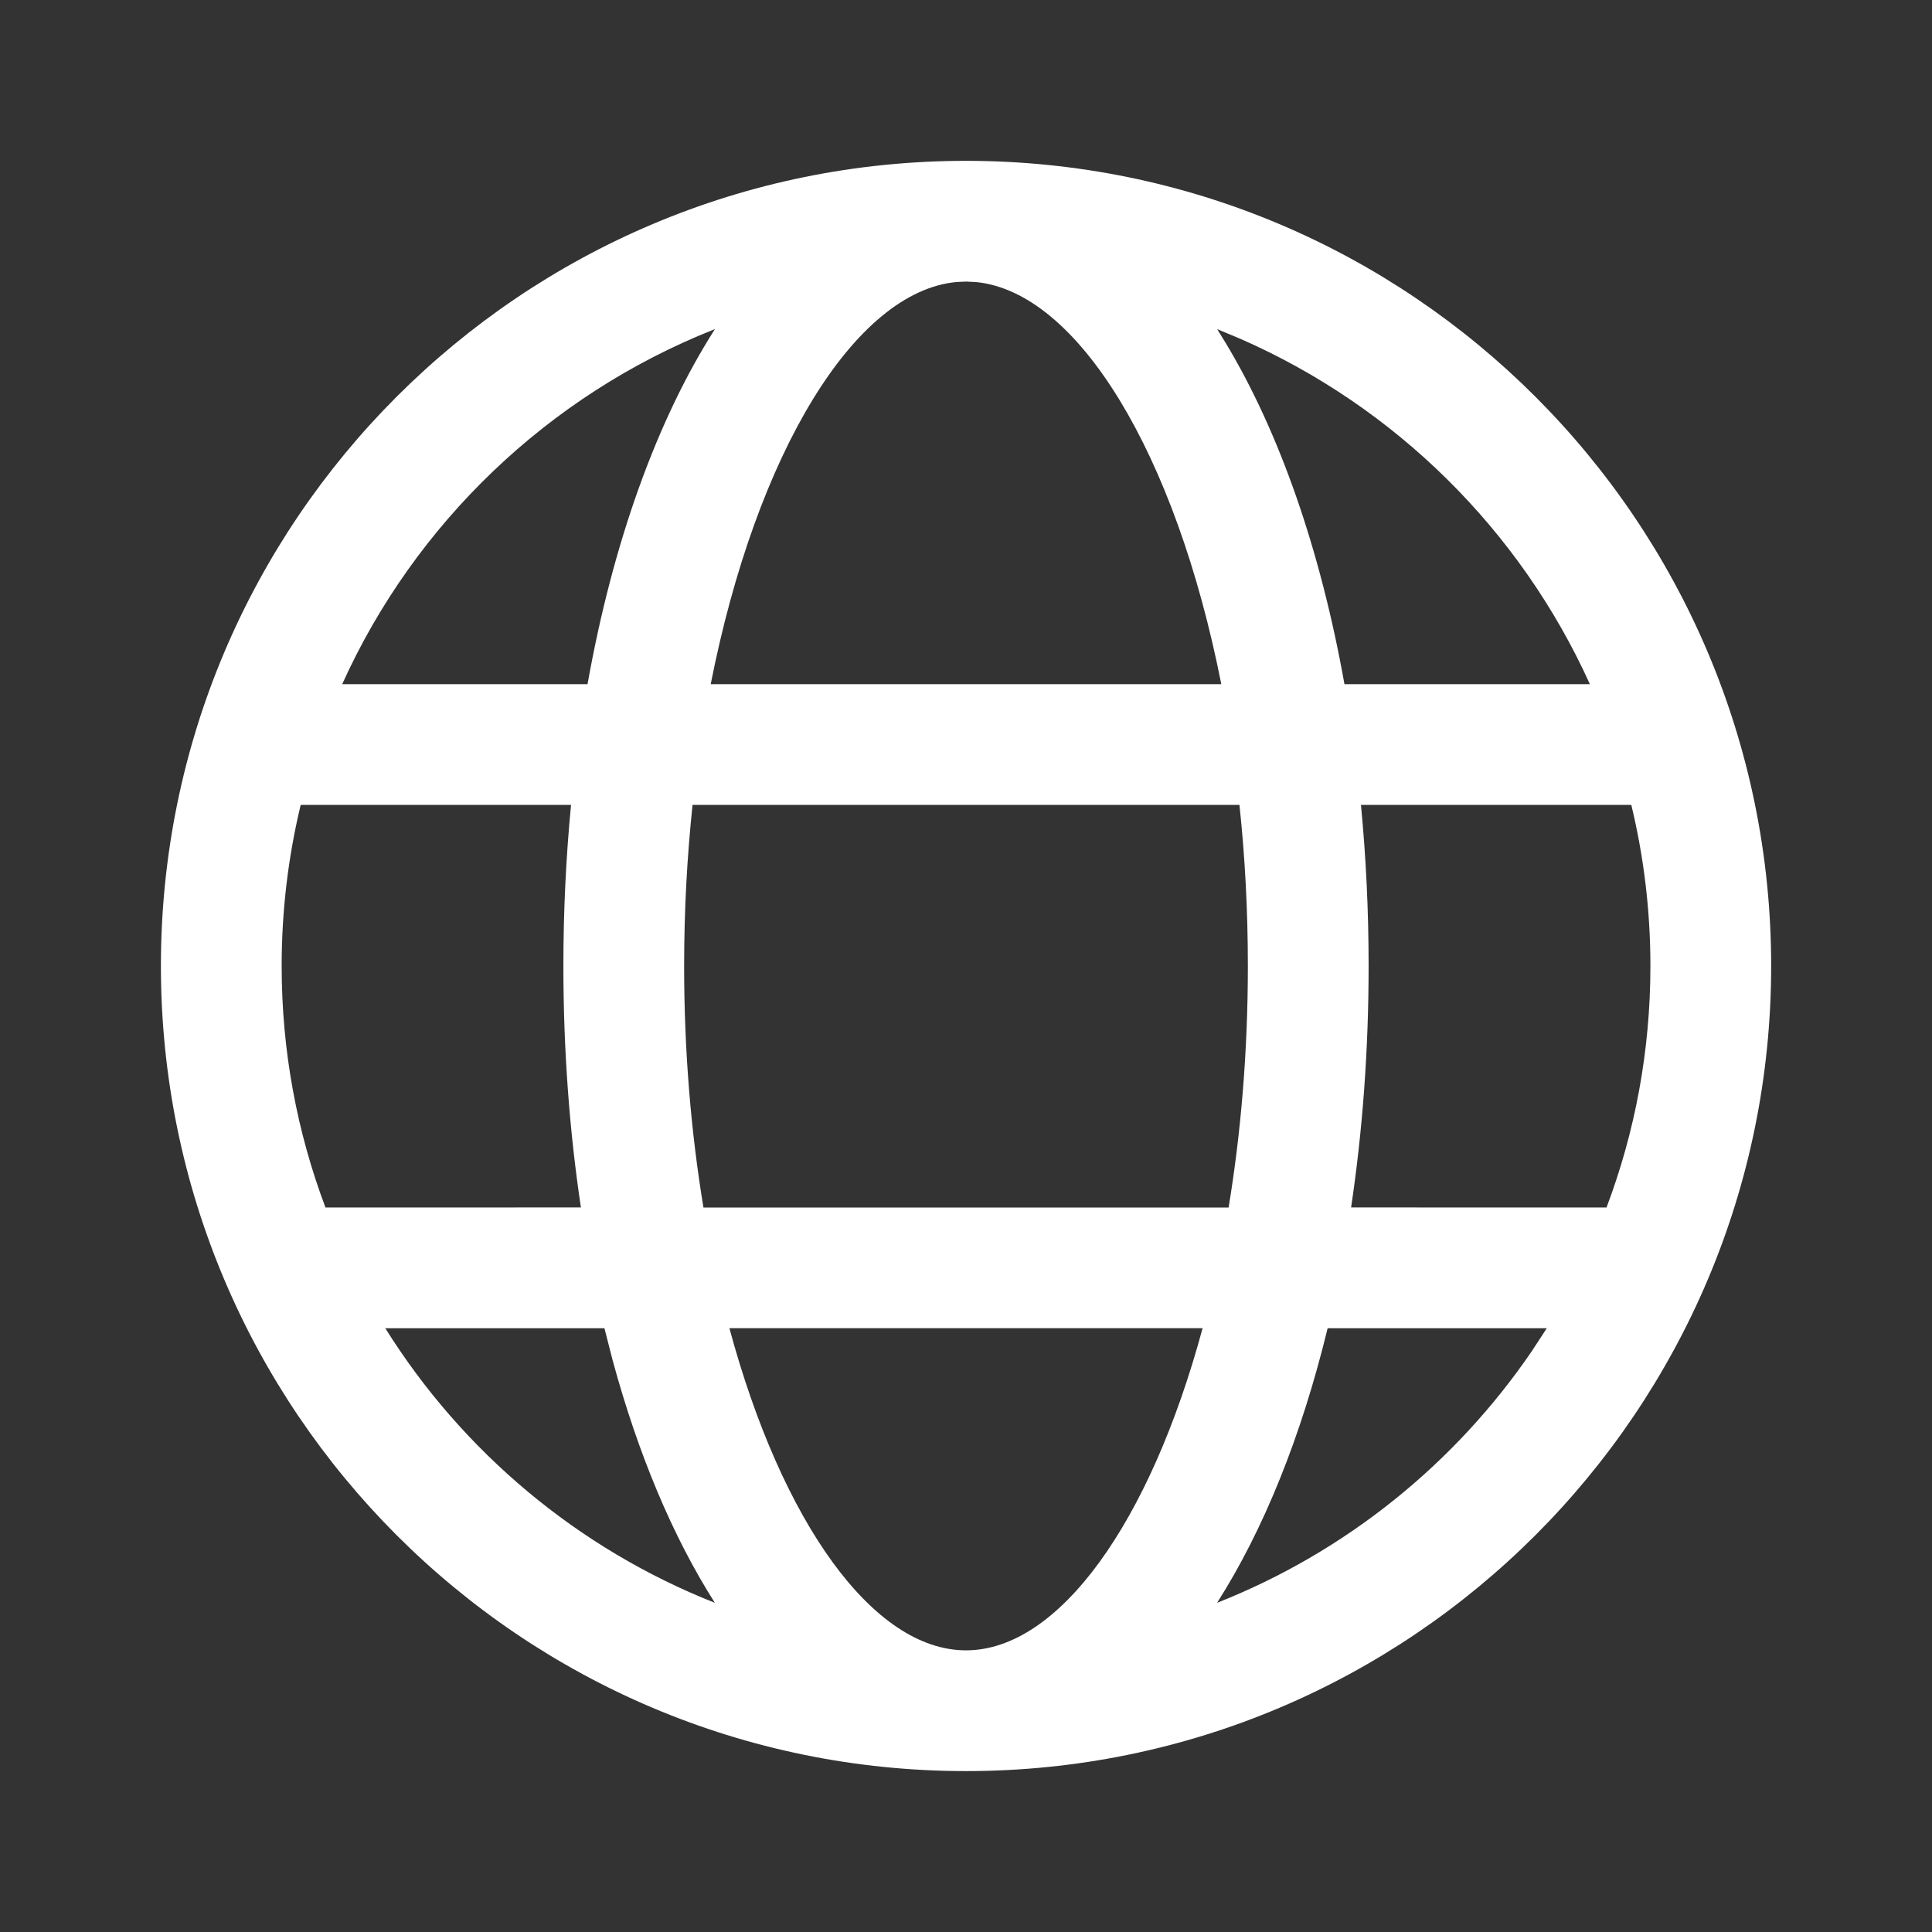 <svg width="28" height="28" viewBox="0 0 28 28" fill="none" xmlns="http://www.w3.org/2000/svg">
<rect x="0" y="0" width="28" height="28" fill="#333333" stroke="none"/>
<path d="M14 2.331C20.445 2.331 25.669 7.555 25.669 13.999C25.669 20.444 20.445 25.668 14 25.668C7.556 25.668 2.332 20.444 2.332 13.999C2.332 7.555 7.556 2.331 14 2.331ZM17.429 19.249H10.571C11.332 22.066 12.654 23.918 14 23.918C15.346 23.918 16.668 22.066 17.429 19.249ZM8.76 19.25L5.584 19.25C6.702 21.038 8.374 22.445 10.36 23.229C9.751 22.272 9.248 21.075 8.878 19.711L8.76 19.25ZM22.417 19.25L19.241 19.25C18.863 20.806 18.317 22.166 17.639 23.229C19.502 22.494 21.088 21.212 22.201 19.581L22.417 19.25ZM8.276 11.665H4.359L4.353 11.686C4.176 12.428 4.082 13.203 4.082 13.999C4.082 15.232 4.306 16.411 4.717 17.5L8.419 17.499C8.253 16.392 8.165 15.216 8.165 13.999C8.165 13.201 8.203 12.421 8.276 11.665ZM17.963 11.665H10.037C9.958 12.412 9.915 13.194 9.915 13.999C9.915 15.236 10.015 16.414 10.195 17.5H17.806C17.985 16.414 18.085 15.236 18.085 13.999C18.085 13.194 18.043 12.412 17.963 11.665ZM23.642 11.665L19.724 11.665C19.797 12.421 19.835 13.201 19.835 13.999C19.835 15.216 19.747 16.392 19.581 17.499L23.283 17.5C23.694 16.411 23.919 15.232 23.919 13.999C23.919 13.195 23.823 12.413 23.642 11.665ZM10.361 4.77L10.335 4.78C7.946 5.731 6.014 7.583 4.959 9.916L8.515 9.916C8.88 7.871 9.518 6.091 10.361 4.77ZM14 4.081L13.865 4.087C12.389 4.222 10.963 6.558 10.3 9.916H17.7C17.039 6.567 15.619 4.235 14.148 4.088L14 4.081ZM17.64 4.77L17.765 4.973C18.546 6.271 19.138 7.974 19.485 9.916L23.042 9.916C22.033 7.686 20.223 5.896 17.98 4.912L17.64 4.77Z" fill="white"/>
</svg>
